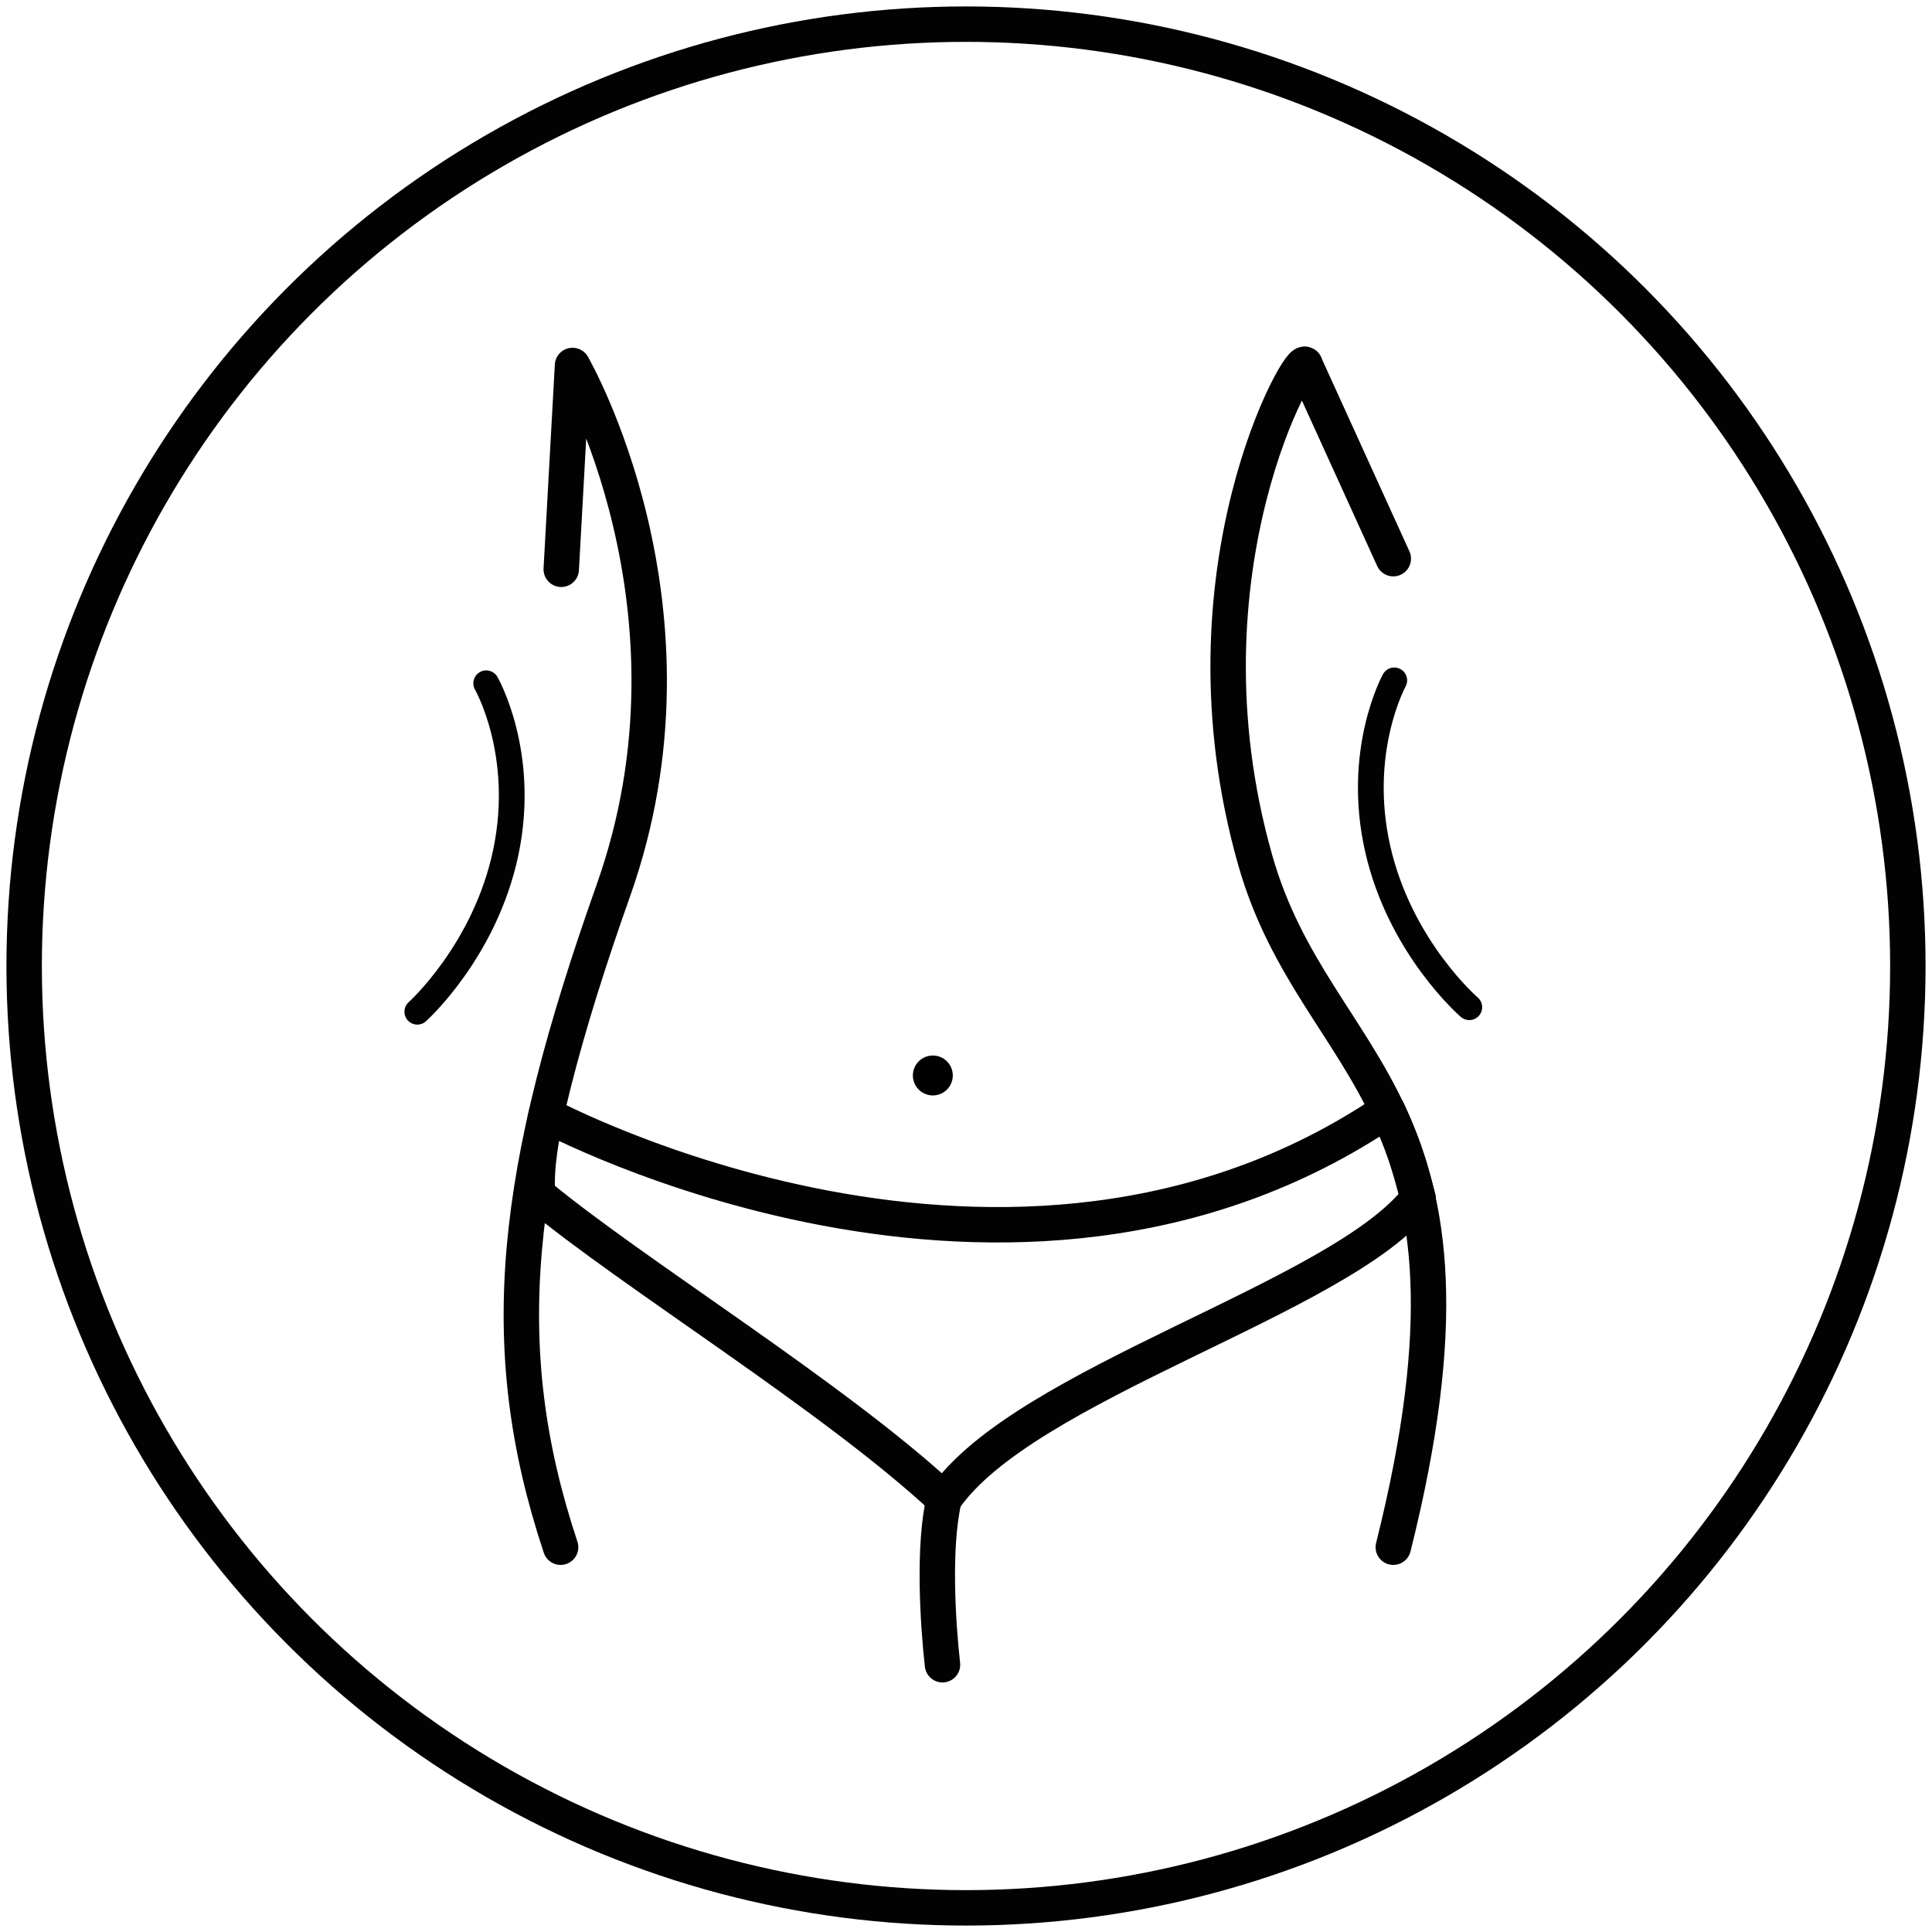 <?xml version="1.0" encoding="utf-8"?>
<!-- Generator: Adobe Illustrator 22.1.0, SVG Export Plug-In . SVG Version: 6.00 Build 0)  -->
<svg version="1.1" id="Warstwa_1" xmlns="http://www.w3.org/2000/svg" xmlns:xlink="http://www.w3.org/1999/xlink" x="0px" y="0px"
	 viewBox="0 0 600 600" style="enable-background:new 0 0 600 600;" xml:space="preserve">
<style type="text/css">
	.st0{display:none;}
	.st1{display:inline;fill:none;stroke:#020203;stroke-width:11;stroke-miterlimit:10;}
	.st2{display:inline;fill:none;stroke:#000000;stroke-width:11;stroke-miterlimit:10;}
	.st3{display:inline;fill:none;stroke:#000000;stroke-width:11;stroke-linecap:round;stroke-miterlimit:10;stroke-dasharray:12,20;}
	.st4{display:inline;fill:none;stroke:#020203;stroke-width:10;stroke-linecap:round;stroke-miterlimit:10;}
	.st5{display:inline;fill:none;stroke:#020203;stroke-width:10;stroke-linecap:round;stroke-linejoin:round;stroke-miterlimit:10;}
	.st6{display:inline;fill:none;stroke:#020203;stroke-width:11;stroke-linejoin:round;stroke-miterlimit:10;}
	.st7{display:inline;fill:none;stroke:#020203;stroke-width:11;stroke-linecap:round;stroke-linejoin:round;stroke-miterlimit:10;}
	.st8{display:inline;fill:none;stroke:#020203;stroke-width:8;stroke-miterlimit:10;}
	.st9{display:inline;fill:none;stroke:#020203;stroke-width:8;stroke-linecap:square;stroke-linejoin:round;stroke-miterlimit:10;}
	.st10{fill:none;stroke:#020203;stroke-width:11;stroke-miterlimit:10;}
	.st11{fill:none;stroke:#020203;stroke-width:11;stroke-linecap:round;stroke-linejoin:round;stroke-miterlimit:10;}
	.st12{fill:none;stroke:#020203;stroke-width:11;stroke-linejoin:round;stroke-miterlimit:10;}
	.st13{fill:none;stroke:#020203;stroke-width:8;stroke-linecap:round;stroke-linejoin:round;stroke-miterlimit:10;}
</style>
<g id="kieszenie" class="st0">
	<circle class="st1" cx="300" cy="300" r="292.5"/>
	<path class="st2" d="M107.4,162.2v217.9c0,10.1,4.4,19.7,12,26.4c35.1,30.7,137.8,117.4,180.6,117.4s145.6-86.7,180.6-117.4
		c7.6-6.7,12-16.3,12-26.4v-218c0-12.4-11.1-21.8-23.3-19.7c0,0-112.7,25.5-171.2,25s-167.2-24.9-167.2-24.9
		C118.6,140.4,107.4,149.8,107.4,162.2z"/>
	<path class="st3" d="M128.8,181.6v192.5c0,8.5,3.9,16.5,10.6,22.1c31.2,25.7,122.5,98.3,160.5,98.3s129.4-72.6,160.5-98.3
		c6.8-5.6,10.6-13.6,10.6-22.1V181.5"/>
</g>
<g id="delikatna" class="st0">
	<circle class="st1" cx="300" cy="300" r="292.5"/>
	<path class="st4" d="M102.9,446.1c0,0,210.2-61.7,319.5-219.4"/>
	<path class="st5" d="M183.2,410.2c0,0-10.3-76.7,32.4-114.3c14.7-12.9,18.9,42.7,18.9,42.7s-4.9-117,90.7-162.6
		c12-2.4,22.8,0.3,19.7,25.6c-3.1,25.2,0.9,43.2,0.9,43.2s3.5-44,30.8-75.5c19.3-22.3,58.3-18.6,105.4-35.8
		c15.3,51-22.2,274.8-175.9,258.1c47.2,11.3,79.4,42.7-19.7,46.4c-22.9,0.9-87.1-4.1-113.7-18.6"/>
	<path class="st5" d="M283.6,354.3c0,0,15.8-63.3,16.4-108"/>
	<path class="st5" d="M340.8,320.5c0,0,41.7-2.3,60.9-0.4"/>
</g>
<g id="prosty_krój" class="st0">
	<circle class="st1" cx="300" cy="300" r="292.5"/>
	<path class="st6" d="M204.5,469V247c0,0-14,26.5-18,26.5S133,244.5,128,233s64.5-94,64.5-94s30.8-19.8,52.3-24
		c34.3,7.3,75.5,6,103,0c20.8,5.8,52.5,15.8,60.3,22.5s59.8,96.5,59.8,96.5s-42.5,37.5-58,39.3c-15-18.5-21-24.8-21-24.8L402,470.3
		c0,0-58.8,12.9-102,12.9S204.5,469,204.5,469z"/>
	<path class="st7" d="M245.7,117.4c0,0,32.5,72.6,66.8,93.9"/>
	<path class="st6" d="M345.8,116.5c-4.3,27.3-34.2,72.3-45.8,84"/>
	<polyline class="st8" points="433.5,380.3 461.7,410.7 490,380.3 	"/>
	<line class="st9" x1="461.8" y1="320" x2="461.8" y2="405.8"/>
	<polyline class="st8" points="109.8,380.3 138,410.7 166.3,380.3 	"/>
	<line class="st9" x1="138" y1="320" x2="138" y2="405.8"/>
</g>
<g id="dopasowana_1_">
	<circle class="st10" cx="300" cy="300" r="292.5"/>
	<path class="st11" d="M174.1,480.5c-20.9-62.8-14.6-116.6,16.4-204s-12.7-163-12.7-163l-3.5,63.3"/>
	<path class="st11" d="M432.7,480.5c35.1-139.9-23.8-146.8-42.8-213.1c-25.8-90.4,15.4-160.3,15.5-153.9l27.3,60"/>
	<path class="st12" d="M169.6,346.2c0,0,144.4,77.8,261.3-1.4c5,11,6.5,16.1,9.5,27.3c-23.8,31-122.6,57.4-147.2,93.5
		c-34-31.7-97.2-70.4-126.3-94.7C166.4,361.8,168.2,353.1,169.6,346.2z"/>
	<path class="st11" d="M292.7,517c-1.4-12.6-3-36.5,0.5-51.5"/>
	<path class="st13" d="M151,212.2c0,0,12.5,21.7,6.1,52.4s-27.5,49.6-27.5,49.6"/>
	<path class="st13" d="M433,211.3c0,0-12.1,21.9-5.1,52.5s28.4,49,28.4,49"/>
	<circle cx="289.7" cy="334" r="6.2"/>
</g>
</svg>

